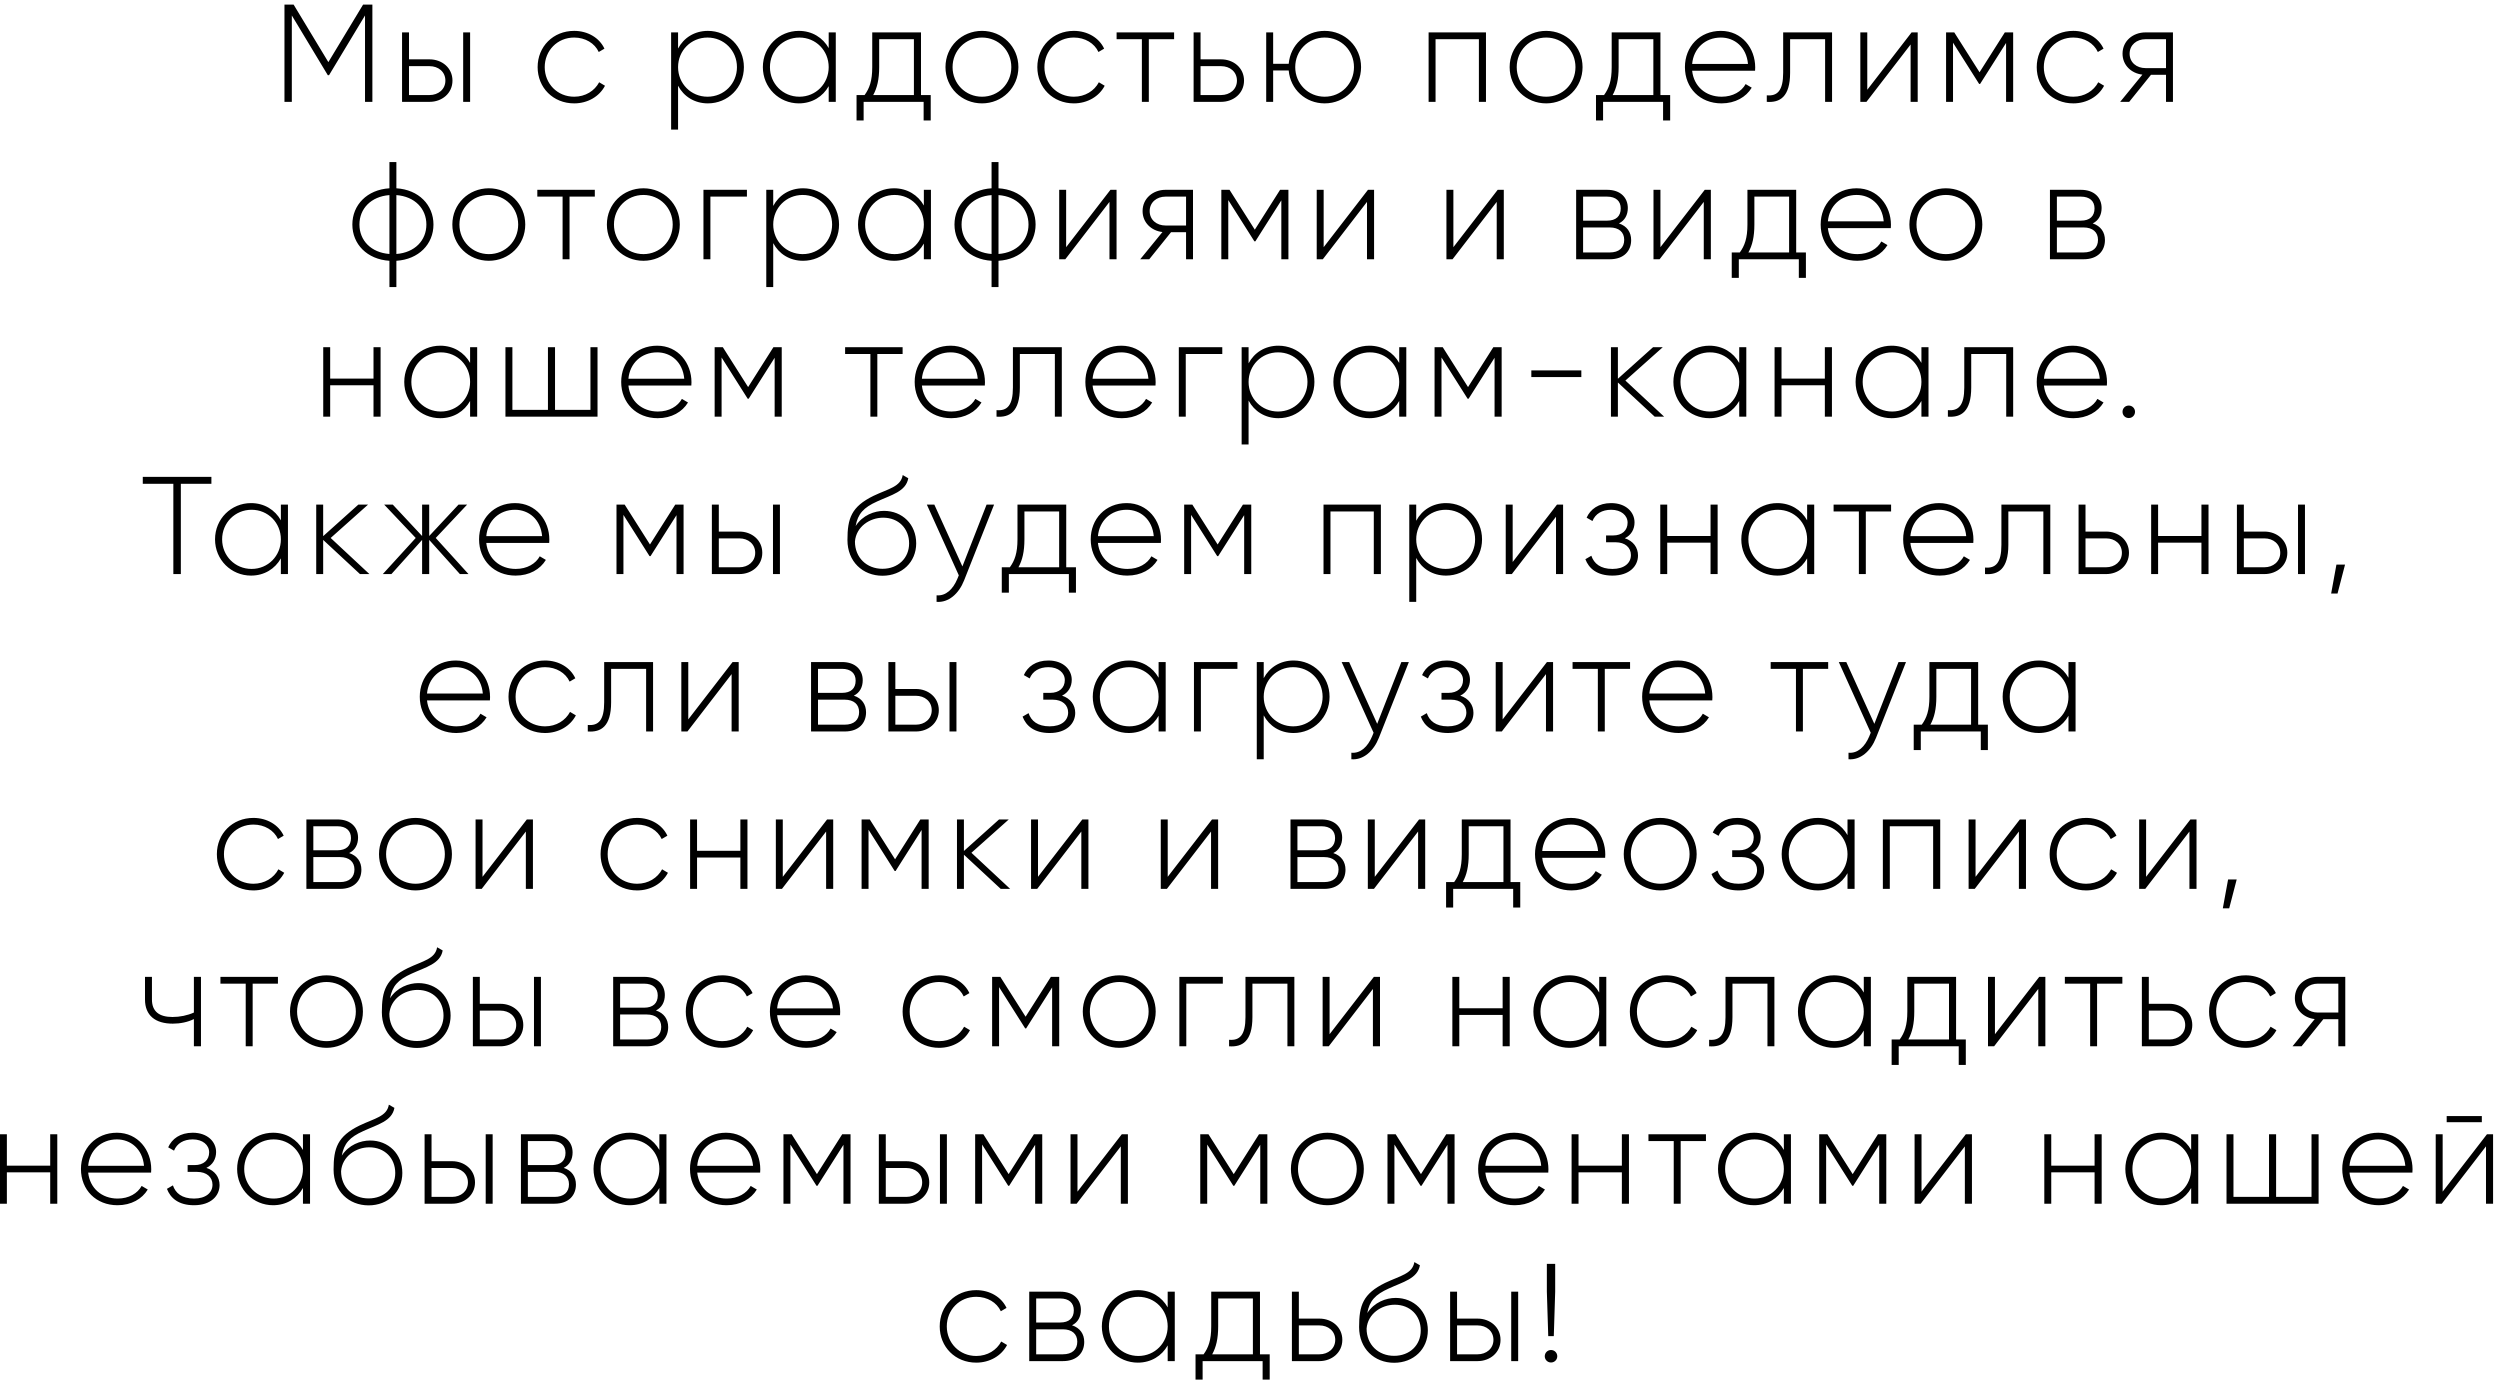 <?xml version="1.0" encoding="UTF-8"?> <svg xmlns="http://www.w3.org/2000/svg" width="270" height="149" viewBox="0 0 270 149" fill="none"><path d="M40.217 0.5V11H39.422V1.67L35.537 8.12H35.402L31.517 1.67V11H30.722V0.5H31.712L35.462 6.71L39.212 0.5H40.217ZM46.392 6.41C47.727 6.41 48.867 7.325 48.867 8.705C48.867 10.085 47.727 11 46.392 11H43.422V3.5H44.172V6.41H46.392ZM50.022 3.5H50.772V11H50.022V3.5ZM46.392 10.265C47.337 10.265 48.102 9.65 48.102 8.705C48.102 7.745 47.337 7.145 46.392 7.145H44.172V10.265H46.392ZM62.009 11.165C59.744 11.165 58.064 9.47 58.064 7.25C58.064 5.03 59.744 3.335 62.009 3.335C63.479 3.335 64.739 4.085 65.279 5.255L64.664 5.615C64.229 4.67 63.209 4.055 62.009 4.055C60.194 4.055 58.829 5.465 58.829 7.25C58.829 9.035 60.194 10.445 62.009 10.445C63.224 10.445 64.214 9.815 64.709 8.885L65.339 9.26C64.739 10.415 63.479 11.165 62.009 11.165ZM76.456 3.335C78.601 3.335 80.341 5.03 80.341 7.25C80.341 9.47 78.601 11.165 76.456 11.165C75.001 11.165 73.846 10.415 73.231 9.26V14H72.481V3.5H73.231V5.24C73.846 4.085 75.001 3.335 76.456 3.335ZM76.411 10.445C78.196 10.445 79.591 9.035 79.591 7.25C79.591 5.465 78.196 4.055 76.411 4.055C74.626 4.055 73.231 5.465 73.231 7.25C73.231 9.035 74.626 10.445 76.411 10.445ZM89.499 3.5H90.264V11H89.499V9.305C88.869 10.43 87.714 11.165 86.274 11.165C84.144 11.165 82.389 9.47 82.389 7.25C82.389 5.03 84.144 3.335 86.274 3.335C87.714 3.335 88.869 4.07 89.499 5.195V3.5ZM86.334 10.445C88.119 10.445 89.499 9.035 89.499 7.25C89.499 5.465 88.119 4.055 86.334 4.055C84.549 4.055 83.154 5.465 83.154 7.25C83.154 9.035 84.549 10.445 86.334 10.445ZM99.467 10.265H100.517V13.01H99.752V11H93.272V13.01H92.507V10.265H93.377C93.902 9.545 94.202 8.735 94.202 7.25V3.5H99.467V10.265ZM94.307 10.265H98.702V4.235H94.952V7.25C94.952 8.585 94.727 9.5 94.307 10.265ZM106.057 11.165C103.867 11.165 102.112 9.47 102.112 7.25C102.112 5.03 103.867 3.335 106.057 3.335C108.232 3.335 109.987 5.03 109.987 7.25C109.987 9.47 108.232 11.165 106.057 11.165ZM106.057 10.445C107.842 10.445 109.222 9.035 109.222 7.25C109.222 5.465 107.842 4.055 106.057 4.055C104.272 4.055 102.877 5.465 102.877 7.25C102.877 9.035 104.272 10.445 106.057 10.445ZM115.977 11.165C113.712 11.165 112.032 9.47 112.032 7.25C112.032 5.03 113.712 3.335 115.977 3.335C117.447 3.335 118.707 4.085 119.247 5.255L118.632 5.615C118.197 4.67 117.177 4.055 115.977 4.055C114.162 4.055 112.797 5.465 112.797 7.25C112.797 9.035 114.162 10.445 115.977 10.445C117.192 10.445 118.182 9.815 118.677 8.885L119.307 9.26C118.707 10.415 117.447 11.165 115.977 11.165ZM126.803 3.5V4.235H124.073V11H123.323V4.235H120.593V3.5H126.803ZM131.88 6.41C133.215 6.41 134.355 7.325 134.355 8.705C134.355 10.085 133.215 11 131.88 11H128.91V3.5H129.66V6.41H131.88ZM131.88 10.265C132.825 10.265 133.59 9.65 133.59 8.705C133.59 7.745 132.825 7.145 131.88 7.145H129.66V10.265H131.88ZM143.065 3.335C145.24 3.335 146.995 5.03 146.995 7.25C146.995 9.47 145.24 11.165 143.065 11.165C140.995 11.165 139.36 9.65 139.18 7.61H137.5V11H136.75V3.5H137.5V6.89H139.18C139.36 4.85 140.995 3.335 143.065 3.335ZM143.065 10.445C144.85 10.445 146.23 9.035 146.23 7.25C146.23 5.465 144.85 4.055 143.065 4.055C141.28 4.055 139.885 5.465 139.885 7.25C139.885 9.035 141.28 10.445 143.065 10.445ZM160.485 3.5V11H159.72V4.235H155.04V11H154.29V3.5H160.485ZM166.986 11.165C164.796 11.165 163.041 9.47 163.041 7.25C163.041 5.03 164.796 3.335 166.986 3.335C169.161 3.335 170.916 5.03 170.916 7.25C170.916 9.47 169.161 11.165 166.986 11.165ZM166.986 10.445C168.771 10.445 170.151 9.035 170.151 7.25C170.151 5.465 168.771 4.055 166.986 4.055C165.201 4.055 163.806 5.465 163.806 7.25C163.806 9.035 165.201 10.445 166.986 10.445ZM179.327 10.265H180.377V13.01H179.612V11H173.132V13.01H172.367V10.265H173.237C173.762 9.545 174.062 8.735 174.062 7.25V3.5H179.327V10.265ZM174.167 10.265H178.562V4.235H174.812V7.25C174.812 8.585 174.587 9.5 174.167 10.265ZM185.857 3.335C188.137 3.335 189.562 5.225 189.562 7.28C189.562 7.4 189.547 7.52 189.547 7.64H182.752C182.932 9.335 184.222 10.445 185.932 10.445C187.162 10.445 188.092 9.875 188.527 9.08L189.187 9.47C188.572 10.49 187.402 11.165 185.917 11.165C183.607 11.165 181.972 9.515 181.972 7.25C181.972 5.045 183.562 3.335 185.857 3.335ZM185.857 4.055C184.147 4.055 182.902 5.24 182.752 6.905H188.782C188.617 5.075 187.327 4.055 185.857 4.055ZM197.862 3.5V11H197.112V4.235H193.332V7.85C193.332 10.475 192.222 11.105 190.812 11V10.295C191.967 10.4 192.582 9.785 192.582 7.85V3.5H197.862ZM206.451 3.5H207.111V11H206.346V4.805L201.576 11H200.916V3.5H201.666V9.695L206.451 3.5ZM217.421 3.5V11H216.656V4.64L213.851 9.065H213.746L210.926 4.61V11H210.176V3.5H211.061L213.791 7.805L216.521 3.5H217.421ZM223.912 11.165C221.647 11.165 219.967 9.47 219.967 7.25C219.967 5.03 221.647 3.335 223.912 3.335C225.382 3.335 226.642 4.085 227.182 5.255L226.567 5.615C226.132 4.67 225.112 4.055 223.912 4.055C222.097 4.055 220.732 5.465 220.732 7.25C220.732 9.035 222.097 10.445 223.912 10.445C225.127 10.445 226.117 9.815 226.612 8.885L227.242 9.26C226.642 10.415 225.382 11.165 223.912 11.165ZM234.679 3.5V11H233.929V8.075H232.309L229.954 11H228.979L231.379 8.06C230.194 7.925 229.234 7.055 229.234 5.795C229.234 4.415 230.374 3.5 231.709 3.5H234.679ZM231.709 7.355H233.929V4.235H231.709C230.764 4.235 229.999 4.85 229.999 5.795C229.999 6.755 230.764 7.355 231.709 7.355ZM46.814 24.25C46.814 26.365 45.224 28.015 42.809 28.165V31H42.059V28.165C39.644 28.015 38.054 26.365 38.054 24.25C38.054 22.135 39.644 20.485 42.059 20.335V17.5H42.809V20.335C45.224 20.485 46.814 22.135 46.814 24.25ZM38.819 24.25C38.819 25.96 40.064 27.28 42.059 27.43V21.07C40.064 21.22 38.819 22.54 38.819 24.25ZM42.809 27.43C44.804 27.28 46.049 25.96 46.049 24.25C46.049 22.54 44.804 21.22 42.809 21.07V27.43ZM52.798 28.165C50.608 28.165 48.853 26.47 48.853 24.25C48.853 22.03 50.608 20.335 52.798 20.335C54.973 20.335 56.728 22.03 56.728 24.25C56.728 26.47 54.973 28.165 52.798 28.165ZM52.798 27.445C54.583 27.445 55.963 26.035 55.963 24.25C55.963 22.465 54.583 21.055 52.798 21.055C51.013 21.055 49.618 22.465 49.618 24.25C49.618 26.035 51.013 27.445 52.798 27.445ZM64.24 20.5V21.235H61.51V28H60.76V21.235H58.03V20.5H64.24ZM69.488 28.165C67.298 28.165 65.543 26.47 65.543 24.25C65.543 22.03 67.298 20.335 69.488 20.335C71.663 20.335 73.418 22.03 73.418 24.25C73.418 26.47 71.663 28.165 69.488 28.165ZM69.488 27.445C71.273 27.445 72.653 26.035 72.653 24.25C72.653 22.465 71.273 21.055 69.488 21.055C67.703 21.055 66.308 22.465 66.308 24.25C66.308 26.035 67.703 27.445 69.488 27.445ZM80.668 20.5V21.235H76.723V28H75.973V20.5H80.668ZM86.734 20.335C88.879 20.335 90.618 22.03 90.618 24.25C90.618 26.47 88.879 28.165 86.734 28.165C85.278 28.165 84.124 27.415 83.508 26.26V31H82.758V20.5H83.508V22.24C84.124 21.085 85.278 20.335 86.734 20.335ZM86.689 27.445C88.474 27.445 89.868 26.035 89.868 24.25C89.868 22.465 88.474 21.055 86.689 21.055C84.903 21.055 83.508 22.465 83.508 24.25C83.508 26.035 84.903 27.445 86.689 27.445ZM99.776 20.5H100.541V28H99.776V26.305C99.147 27.43 97.992 28.165 96.552 28.165C94.421 28.165 92.666 26.47 92.666 24.25C92.666 22.03 94.421 20.335 96.552 20.335C97.992 20.335 99.147 21.07 99.776 22.195V20.5ZM96.612 27.445C98.397 27.445 99.776 26.035 99.776 24.25C99.776 22.465 98.397 21.055 96.612 21.055C94.826 21.055 93.431 22.465 93.431 24.25C93.431 26.035 94.826 27.445 96.612 27.445ZM111.844 24.25C111.844 26.365 110.254 28.015 107.839 28.165V31H107.089V28.165C104.674 28.015 103.084 26.365 103.084 24.25C103.084 22.135 104.674 20.485 107.089 20.335V17.5H107.839V20.335C110.254 20.485 111.844 22.135 111.844 24.25ZM103.849 24.25C103.849 25.96 105.094 27.28 107.089 27.43V21.07C105.094 21.22 103.849 22.54 103.849 24.25ZM107.839 27.43C109.834 27.28 111.079 25.96 111.079 24.25C111.079 22.54 109.834 21.22 107.839 21.07V27.43ZM119.928 20.5H120.588V28H119.823V21.805L115.053 28H114.393V20.5H115.143V26.695L119.928 20.5ZM128.844 20.5V28H128.094V25.075H126.474L124.119 28H123.144L125.544 25.06C124.359 24.925 123.399 24.055 123.399 22.795C123.399 21.415 124.539 20.5 125.874 20.5H128.844ZM125.874 24.355H128.094V21.235H125.874C124.929 21.235 124.164 21.85 124.164 22.795C124.164 23.755 124.929 24.355 125.874 24.355ZM139.149 20.5V28H138.384V21.64L135.579 26.065H135.474L132.654 21.61V28H131.904V20.5H132.789L135.519 24.805L138.249 20.5H139.149ZM147.74 20.5H148.4V28H147.635V21.805L142.865 28H142.205V20.5H142.955V26.695L147.74 20.5ZM161.75 20.5H162.41V28H161.645V21.805L156.875 28H156.215V20.5H156.965V26.695L161.75 20.5ZM174.844 24.13C175.714 24.415 176.164 25.075 176.164 25.93C176.164 27.07 175.414 28 173.854 28H170.224V20.5H173.569C175.039 20.5 175.804 21.37 175.804 22.465C175.804 23.2 175.489 23.815 174.844 24.13ZM173.569 21.235H170.974V23.83H173.569C174.529 23.83 175.039 23.35 175.039 22.51C175.039 21.715 174.514 21.235 173.569 21.235ZM173.854 27.265C174.859 27.265 175.414 26.755 175.414 25.9C175.414 25.075 174.844 24.565 173.854 24.565H170.974V27.265H173.854ZM184.112 20.5H184.772V28H184.007V21.805L179.237 28H178.577V20.5H179.327V26.695L184.112 20.5ZM193.988 27.265H195.038V30.01H194.273V28H187.793V30.01H187.028V27.265H187.898C188.423 26.545 188.723 25.735 188.723 24.25V20.5H193.988V27.265ZM188.828 27.265H193.223V21.235H189.473V24.25C189.473 25.585 189.248 26.5 188.828 27.265ZM200.517 20.335C202.797 20.335 204.222 22.225 204.222 24.28C204.222 24.4 204.207 24.52 204.207 24.64H197.412C197.592 26.335 198.882 27.445 200.592 27.445C201.822 27.445 202.752 26.875 203.187 26.08L203.847 26.47C203.232 27.49 202.062 28.165 200.577 28.165C198.267 28.165 196.632 26.515 196.632 24.25C196.632 22.045 198.222 20.335 200.517 20.335ZM200.517 21.055C198.807 21.055 197.562 22.24 197.412 23.905H203.442C203.277 22.075 201.987 21.055 200.517 21.055ZM210.16 28.165C207.97 28.165 206.215 26.47 206.215 24.25C206.215 22.03 207.97 20.335 210.16 20.335C212.335 20.335 214.09 22.03 214.09 24.25C214.09 26.47 212.335 28.165 210.16 28.165ZM210.16 27.445C211.945 27.445 213.325 26.035 213.325 24.25C213.325 22.465 211.945 21.055 210.16 21.055C208.375 21.055 206.98 22.465 206.98 24.25C206.98 26.035 208.375 27.445 210.16 27.445ZM226.014 24.13C226.884 24.415 227.334 25.075 227.334 25.93C227.334 27.07 226.584 28 225.024 28H221.394V20.5H224.739C226.209 20.5 226.974 21.37 226.974 22.465C226.974 23.2 226.659 23.815 226.014 24.13ZM224.739 21.235H222.144V23.83H224.739C225.699 23.83 226.209 23.35 226.209 22.51C226.209 21.715 225.684 21.235 224.739 21.235ZM225.024 27.265C226.029 27.265 226.584 26.755 226.584 25.9C226.584 25.075 226.014 24.565 225.024 24.565H222.144V27.265H225.024ZM40.339 37.5H41.104V45H40.339V41.61H35.659V45H34.909V37.5H35.659V40.89H40.339V37.5ZM50.77 37.5H51.535V45H50.77V43.305C50.14 44.43 48.985 45.165 47.545 45.165C45.415 45.165 43.66 43.47 43.66 41.25C43.66 39.03 45.415 37.335 47.545 37.335C48.985 37.335 50.14 38.07 50.77 39.195V37.5ZM47.605 44.445C49.39 44.445 50.77 43.035 50.77 41.25C50.77 39.465 49.39 38.055 47.605 38.055C45.82 38.055 44.425 39.465 44.425 41.25C44.425 43.035 45.82 44.445 47.605 44.445ZM63.768 37.5H64.533V45H54.588V37.5H55.338V44.265H59.178V37.5H59.943V44.265H63.768V37.5ZM70.974 37.335C73.254 37.335 74.679 39.225 74.679 41.28C74.679 41.4 74.664 41.52 74.664 41.64H67.869C68.049 43.335 69.339 44.445 71.049 44.445C72.279 44.445 73.209 43.875 73.644 43.08L74.304 43.47C73.689 44.49 72.519 45.165 71.034 45.165C68.724 45.165 67.089 43.515 67.089 41.25C67.089 39.045 68.679 37.335 70.974 37.335ZM70.974 38.055C69.264 38.055 68.019 39.24 67.869 40.905H73.899C73.734 39.075 72.444 38.055 70.974 38.055ZM84.427 37.5V45H83.662V38.64L80.857 43.065H80.752L77.932 38.61V45H77.182V37.5H78.067L80.797 41.805L83.527 37.5H84.427ZM97.482 37.5V38.235H94.752V45H94.002V38.235H91.272V37.5H97.482ZM102.67 37.335C104.95 37.335 106.375 39.225 106.375 41.28C106.375 41.4 106.36 41.52 106.36 41.64H99.565C99.745 43.335 101.035 44.445 102.745 44.445C103.975 44.445 104.905 43.875 105.34 43.08L106 43.47C105.385 44.49 104.215 45.165 102.73 45.165C100.42 45.165 98.785 43.515 98.785 41.25C98.785 39.045 100.375 37.335 102.67 37.335ZM102.67 38.055C100.96 38.055 99.715 39.24 99.565 40.905H105.595C105.43 39.075 104.14 38.055 102.67 38.055ZM114.675 37.5V45H113.925V38.235H110.145V41.85C110.145 44.475 109.035 45.105 107.625 45V44.295C108.78 44.4 109.395 43.785 109.395 41.85V37.5H114.675ZM121.104 37.335C123.384 37.335 124.809 39.225 124.809 41.28C124.809 41.4 124.794 41.52 124.794 41.64H117.999C118.179 43.335 119.469 44.445 121.179 44.445C122.409 44.445 123.339 43.875 123.774 43.08L124.434 43.47C123.819 44.49 122.649 45.165 121.164 45.165C118.854 45.165 117.219 43.515 117.219 41.25C117.219 39.045 118.809 37.335 121.104 37.335ZM121.104 38.055C119.394 38.055 118.149 39.24 117.999 40.905H124.029C123.864 39.075 122.574 38.055 121.104 38.055ZM132.007 37.5V38.235H128.062V45H127.312V37.5H132.007ZM138.072 37.335C140.217 37.335 141.957 39.03 141.957 41.25C141.957 43.47 140.217 45.165 138.072 45.165C136.617 45.165 135.462 44.415 134.847 43.26V48H134.097V37.5H134.847V39.24C135.462 38.085 136.617 37.335 138.072 37.335ZM138.027 44.445C139.812 44.445 141.207 43.035 141.207 41.25C141.207 39.465 139.812 38.055 138.027 38.055C136.242 38.055 134.847 39.465 134.847 41.25C134.847 43.035 136.242 44.445 138.027 44.445ZM151.115 37.5H151.88V45H151.115V43.305C150.485 44.43 149.33 45.165 147.89 45.165C145.76 45.165 144.005 43.47 144.005 41.25C144.005 39.03 145.76 37.335 147.89 37.335C149.33 37.335 150.485 38.07 151.115 39.195V37.5ZM147.95 44.445C149.735 44.445 151.115 43.035 151.115 41.25C151.115 39.465 149.735 38.055 147.95 38.055C146.165 38.055 144.77 39.465 144.77 41.25C144.77 43.035 146.165 44.445 147.95 44.445ZM162.178 37.5V45H161.413V38.64L158.608 43.065H158.503L155.683 38.61V45H154.933V37.5H155.818L158.548 41.805L161.278 37.5H162.178ZM165.384 40.725V40.005H170.784V40.725H165.384ZM179.727 45H178.707L174.732 41.31V45H173.982V37.5H174.732V40.905L178.527 37.5H179.577L175.542 41.1L179.727 45ZM187.836 37.5H188.601V45H187.836V43.305C187.206 44.43 186.051 45.165 184.611 45.165C182.481 45.165 180.726 43.47 180.726 41.25C180.726 39.03 182.481 37.335 184.611 37.335C186.051 37.335 187.206 38.07 187.836 39.195V37.5ZM184.671 44.445C186.456 44.445 187.836 43.035 187.836 41.25C187.836 39.465 186.456 38.055 184.671 38.055C182.886 38.055 181.491 39.465 181.491 41.25C181.491 43.035 182.886 44.445 184.671 44.445ZM197.084 37.5H197.849V45H197.084V41.61H192.404V45H191.654V37.5H192.404V40.89H197.084V37.5ZM207.514 37.5H208.279V45H207.514V43.305C206.884 44.43 205.729 45.165 204.289 45.165C202.159 45.165 200.404 43.47 200.404 41.25C200.404 39.03 202.159 37.335 204.289 37.335C205.729 37.335 206.884 38.07 207.514 39.195V37.5ZM204.349 44.445C206.134 44.445 207.514 43.035 207.514 41.25C207.514 39.465 206.134 38.055 204.349 38.055C202.564 38.055 201.169 39.465 201.169 41.25C201.169 43.035 202.564 44.445 204.349 44.445ZM217.422 37.5V45H216.672V38.235H212.892V41.85C212.892 44.475 211.782 45.105 210.372 45V44.295C211.527 44.4 212.142 43.785 212.142 41.85V37.5H217.422ZM223.851 37.335C226.131 37.335 227.556 39.225 227.556 41.28C227.556 41.4 227.541 41.52 227.541 41.64H220.746C220.926 43.335 222.216 44.445 223.926 44.445C225.156 44.445 226.086 43.875 226.521 43.08L227.181 43.47C226.566 44.49 225.396 45.165 223.911 45.165C221.601 45.165 219.966 43.515 219.966 41.25C219.966 39.045 221.556 37.335 223.851 37.335ZM223.851 38.055C222.141 38.055 220.896 39.24 220.746 40.905H226.776C226.611 39.075 225.321 38.055 223.851 38.055ZM229.908 45.15C229.518 45.15 229.233 44.85 229.233 44.475C229.233 44.1 229.518 43.8 229.908 43.8C230.283 43.8 230.583 44.1 230.583 44.475C230.583 44.85 230.283 45.15 229.908 45.15ZM22.831 51.5V52.25H19.531V62H18.721V52.25H15.421V51.5H22.831ZM30.334 54.5H31.099V62H30.334V60.305C29.704 61.43 28.549 62.165 27.109 62.165C24.979 62.165 23.224 60.47 23.224 58.25C23.224 56.03 24.979 54.335 27.109 54.335C28.549 54.335 29.704 55.07 30.334 56.195V54.5ZM27.169 61.445C28.954 61.445 30.334 60.035 30.334 58.25C30.334 56.465 28.954 55.055 27.169 55.055C25.384 55.055 23.989 56.465 23.989 58.25C23.989 60.035 25.384 61.445 27.169 61.445ZM39.897 62H38.877L34.902 58.31V62H34.152V54.5H34.902V57.905L38.697 54.5H39.747L35.712 58.1L39.897 62ZM50.598 62H49.668L46.353 58.31V62H45.588V58.31L42.273 62H41.343L44.898 58.1L41.493 54.5H42.423L45.588 57.89V54.5H46.353V57.89L49.518 54.5H50.448L47.058 58.1L50.598 62ZM55.624 54.335C57.904 54.335 59.329 56.225 59.329 58.28C59.329 58.4 59.314 58.52 59.314 58.64H52.519C52.699 60.335 53.989 61.445 55.699 61.445C56.929 61.445 57.859 60.875 58.294 60.08L58.954 60.47C58.339 61.49 57.169 62.165 55.684 62.165C53.374 62.165 51.739 60.515 51.739 58.25C51.739 56.045 53.329 54.335 55.624 54.335ZM55.624 55.055C53.914 55.055 52.669 56.24 52.519 57.905H58.549C58.384 56.075 57.094 55.055 55.624 55.055ZM73.826 54.5V62H73.061V55.64L70.256 60.065H70.151L67.331 55.61V62H66.581V54.5H67.466L70.196 58.805L72.926 54.5H73.826ZM79.852 57.41C81.187 57.41 82.327 58.325 82.327 59.705C82.327 61.085 81.187 62 79.852 62H76.882V54.5H77.632V57.41H79.852ZM83.482 54.5H84.232V62H83.482V54.5ZM79.852 61.265C80.797 61.265 81.562 60.65 81.562 59.705C81.562 58.745 80.797 58.145 79.852 58.145H77.632V61.265H79.852ZM95.304 62.18C93.174 62.18 91.524 60.65 91.524 58.325C91.524 55.985 91.944 54.725 94.329 53.555C95.964 52.775 97.284 52.58 97.494 51.305L98.094 51.65C97.839 53.09 96.264 53.45 94.734 54.155C93.264 54.815 92.649 55.49 92.409 56.81C93.159 55.64 94.434 55.175 95.469 55.175C97.449 55.175 98.949 56.63 98.949 58.685C98.949 60.695 97.419 62.18 95.304 62.18ZM95.304 61.43C96.999 61.43 98.184 60.275 98.184 58.685C98.184 57.08 97.044 55.91 95.379 55.91C93.924 55.91 92.454 56.9 92.334 58.49C92.334 60.215 93.594 61.43 95.304 61.43ZM106.55 54.5H107.36L104.12 62.69C103.55 64.13 102.44 65.105 101.15 65V64.295C102.155 64.385 102.92 63.635 103.385 62.54L103.55 62.135L100.1 54.5H100.91L103.94 61.175L106.55 54.5ZM115.153 61.265H116.203V64.01H115.438V62H108.958V64.01H108.193V61.265H109.063C109.588 60.545 109.888 59.735 109.888 58.25V54.5H115.153V61.265ZM109.993 61.265H114.388V55.235H110.638V58.25C110.638 59.585 110.413 60.5 109.993 61.265ZM121.682 54.335C123.962 54.335 125.387 56.225 125.387 58.28C125.387 58.4 125.372 58.52 125.372 58.64H118.577C118.757 60.335 120.047 61.445 121.757 61.445C122.987 61.445 123.917 60.875 124.352 60.08L125.012 60.47C124.397 61.49 123.227 62.165 121.742 62.165C119.432 62.165 117.797 60.515 117.797 58.25C117.797 56.045 119.387 54.335 121.682 54.335ZM121.682 55.055C119.972 55.055 118.727 56.24 118.577 57.905H124.607C124.442 56.075 123.152 55.055 121.682 55.055ZM135.135 54.5V62H134.37V55.64L131.565 60.065H131.46L128.64 55.61V62H127.89V54.5H128.775L131.505 58.805L134.235 54.5H135.135ZM149.135 54.5V62H148.37V55.235H143.69V62H142.94V54.5H149.135ZM156.176 54.335C158.321 54.335 160.061 56.03 160.061 58.25C160.061 60.47 158.321 62.165 156.176 62.165C154.721 62.165 153.566 61.415 152.951 60.26V65H152.201V54.5H152.951V56.24C153.566 55.085 154.721 54.335 156.176 54.335ZM156.131 61.445C157.916 61.445 159.311 60.035 159.311 58.25C159.311 56.465 157.916 55.055 156.131 55.055C154.346 55.055 152.951 56.465 152.951 58.25C152.951 60.035 154.346 61.445 156.131 61.445ZM168.154 54.5H168.814V62H168.049V55.805L163.279 62H162.619V54.5H163.369V60.695L168.154 54.5ZM175.48 58.13C176.395 58.43 176.905 59.135 176.905 59.99C176.905 61.13 175.99 62.165 174.145 62.165C172.465 62.165 171.595 61.385 171.22 60.395L171.865 60.02C172.15 60.86 172.84 61.445 174.145 61.445C175.42 61.445 176.14 60.815 176.14 59.945C176.14 59.135 175.51 58.565 174.49 58.565H173.455V57.83H174.205C175.18 57.83 175.78 57.29 175.78 56.45C175.78 55.655 175.075 55.055 174.01 55.055C173.02 55.055 172.3 55.49 171.985 56.27L171.355 55.91C171.76 54.995 172.645 54.335 174.01 54.335C175.6 54.335 176.53 55.31 176.53 56.42C176.53 57.155 176.17 57.8 175.48 58.13ZM184.739 54.5H185.504V62H184.739V58.61H180.059V62H179.309V54.5H180.059V57.89H184.739V54.5ZM195.17 54.5H195.935V62H195.17V60.305C194.54 61.43 193.385 62.165 191.945 62.165C189.815 62.165 188.06 60.47 188.06 58.25C188.06 56.03 189.815 54.335 191.945 54.335C193.385 54.335 194.54 55.07 195.17 56.195V54.5ZM192.005 61.445C193.79 61.445 195.17 60.035 195.17 58.25C195.17 56.465 193.79 55.055 192.005 55.055C190.22 55.055 188.825 56.465 188.825 58.25C188.825 60.035 190.22 61.445 192.005 61.445ZM204.238 54.5V55.235H201.508V62H200.758V55.235H198.028V54.5H204.238ZM209.426 54.335C211.706 54.335 213.131 56.225 213.131 58.28C213.131 58.4 213.116 58.52 213.116 58.64H206.321C206.501 60.335 207.791 61.445 209.501 61.445C210.731 61.445 211.661 60.875 212.096 60.08L212.756 60.47C212.141 61.49 210.971 62.165 209.486 62.165C207.176 62.165 205.541 60.515 205.541 58.25C205.541 56.045 207.131 54.335 209.426 54.335ZM209.426 55.055C207.716 55.055 206.471 56.24 206.321 57.905H212.351C212.186 56.075 210.896 55.055 209.426 55.055ZM221.432 54.5V62H220.682V55.235H216.902V58.85C216.902 61.475 215.792 62.105 214.382 62V61.295C215.537 61.4 216.152 60.785 216.152 58.85V54.5H221.432ZM227.455 57.41C228.79 57.41 229.93 58.325 229.93 59.705C229.93 61.085 228.79 62 227.455 62H224.485V54.5H225.235V57.41H227.455ZM227.455 61.265C228.4 61.265 229.165 60.65 229.165 59.705C229.165 58.745 228.4 58.145 227.455 58.145H225.235V61.265H227.455ZM237.755 54.5H238.52V62H237.755V58.61H233.075V62H232.325V54.5H233.075V57.89H237.755V54.5ZM244.556 57.41C245.891 57.41 247.031 58.325 247.031 59.705C247.031 61.085 245.891 62 244.556 62H241.586V54.5H242.336V57.41H244.556ZM248.186 54.5H248.936V62H248.186V54.5ZM244.556 61.265C245.501 61.265 246.266 60.65 246.266 59.705C246.266 58.745 245.501 58.145 244.556 58.145H242.336V61.265H244.556ZM253.264 60.98L252.454 64.1H251.764L252.334 60.98H253.264ZM49.221 71.335C51.501 71.335 52.926 73.225 52.926 75.28C52.926 75.4 52.911 75.52 52.911 75.64H46.116C46.296 77.335 47.586 78.445 49.296 78.445C50.526 78.445 51.456 77.875 51.891 77.08L52.551 77.47C51.936 78.49 50.766 79.165 49.281 79.165C46.971 79.165 45.336 77.515 45.336 75.25C45.336 73.045 46.926 71.335 49.221 71.335ZM49.221 72.055C47.511 72.055 46.266 73.24 46.116 74.905H52.146C51.981 73.075 50.691 72.055 49.221 72.055ZM58.864 79.165C56.599 79.165 54.919 77.47 54.919 75.25C54.919 73.03 56.599 71.335 58.864 71.335C60.334 71.335 61.594 72.085 62.134 73.255L61.519 73.615C61.084 72.67 60.064 72.055 58.864 72.055C57.049 72.055 55.684 73.465 55.684 75.25C55.684 77.035 57.049 78.445 58.864 78.445C60.079 78.445 61.069 77.815 61.564 76.885L62.194 77.26C61.594 78.415 60.334 79.165 58.864 79.165ZM70.531 71.5V79H69.781V72.235H66.001V75.85C66.001 78.475 64.891 79.105 63.481 79V78.295C64.636 78.4 65.251 77.785 65.251 75.85V71.5H70.531ZM79.119 71.5H79.779V79H79.014V72.805L74.244 79H73.584V71.5H74.334V77.695L79.119 71.5ZM92.214 75.13C93.084 75.415 93.534 76.075 93.534 76.93C93.534 78.07 92.784 79 91.224 79H87.594V71.5H90.939C92.409 71.5 93.174 72.37 93.174 73.465C93.174 74.2 92.859 74.815 92.214 75.13ZM90.939 72.235H88.344V74.83H90.939C91.899 74.83 92.409 74.35 92.409 73.51C92.409 72.715 91.884 72.235 90.939 72.235ZM91.224 78.265C92.229 78.265 92.784 77.755 92.784 76.9C92.784 76.075 92.214 75.565 91.224 75.565H88.344V78.265H91.224ZM98.916 74.41C100.252 74.41 101.392 75.325 101.392 76.705C101.392 78.085 100.252 79 98.916 79H95.947V71.5H96.697V74.41H98.916ZM102.547 71.5H103.297V79H102.547V71.5ZM98.916 78.265C99.862 78.265 100.627 77.65 100.627 76.705C100.627 75.745 99.862 75.145 98.916 75.145H96.697V78.265H98.916ZM114.699 75.13C115.614 75.43 116.124 76.135 116.124 76.99C116.124 78.13 115.209 79.165 113.364 79.165C111.684 79.165 110.814 78.385 110.439 77.395L111.084 77.02C111.369 77.86 112.059 78.445 113.364 78.445C114.639 78.445 115.359 77.815 115.359 76.945C115.359 76.135 114.729 75.565 113.709 75.565H112.674V74.83H113.424C114.399 74.83 114.999 74.29 114.999 73.45C114.999 72.655 114.294 72.055 113.229 72.055C112.239 72.055 111.519 72.49 111.204 73.27L110.574 72.91C110.979 71.995 111.864 71.335 113.229 71.335C114.819 71.335 115.749 72.31 115.749 73.42C115.749 74.155 115.389 74.8 114.699 75.13ZM125.129 71.5H125.894V79H125.129V77.305C124.499 78.43 123.344 79.165 121.904 79.165C119.774 79.165 118.019 77.47 118.019 75.25C118.019 73.03 119.774 71.335 121.904 71.335C123.344 71.335 124.499 72.07 125.129 73.195V71.5ZM121.964 78.445C123.749 78.445 125.129 77.035 125.129 75.25C125.129 73.465 123.749 72.055 121.964 72.055C120.179 72.055 118.784 73.465 118.784 75.25C118.784 77.035 120.179 78.445 121.964 78.445ZM133.642 71.5V72.235H129.697V79H128.947V71.5H133.642ZM139.707 71.335C141.852 71.335 143.592 73.03 143.592 75.25C143.592 77.47 141.852 79.165 139.707 79.165C138.252 79.165 137.097 78.415 136.482 77.26V82H135.732V71.5H136.482V73.24C137.097 72.085 138.252 71.335 139.707 71.335ZM139.662 78.445C141.447 78.445 142.842 77.035 142.842 75.25C142.842 73.465 141.447 72.055 139.662 72.055C137.877 72.055 136.482 73.465 136.482 75.25C136.482 77.035 137.877 78.445 139.662 78.445ZM151.347 71.5H152.157L148.917 79.69C148.347 81.13 147.237 82.105 145.947 82V81.295C146.952 81.385 147.717 80.635 148.182 79.54L148.347 79.135L144.897 71.5H145.707L148.737 78.175L151.347 71.5ZM157.707 75.13C158.622 75.43 159.132 76.135 159.132 76.99C159.132 78.13 158.217 79.165 156.372 79.165C154.692 79.165 153.822 78.385 153.447 77.395L154.092 77.02C154.377 77.86 155.067 78.445 156.372 78.445C157.647 78.445 158.367 77.815 158.367 76.945C158.367 76.135 157.737 75.565 156.717 75.565H155.682V74.83H156.432C157.407 74.83 158.007 74.29 158.007 73.45C158.007 72.655 157.302 72.055 156.237 72.055C155.247 72.055 154.527 72.49 154.212 73.27L153.582 72.91C153.987 71.995 154.872 71.335 156.237 71.335C157.827 71.335 158.757 72.31 158.757 73.42C158.757 74.155 158.397 74.8 157.707 75.13ZM167.071 71.5H167.731V79H166.966V72.805L162.196 79H161.536V71.5H162.286V77.695L167.071 71.5ZM176.047 71.5V72.235H173.317V79H172.567V72.235H169.837V71.5H176.047ZM181.236 71.335C183.516 71.335 184.941 73.225 184.941 75.28C184.941 75.4 184.926 75.52 184.926 75.64H178.131C178.311 77.335 179.601 78.445 181.311 78.445C182.541 78.445 183.471 77.875 183.906 77.08L184.566 77.47C183.951 78.49 182.781 79.165 181.296 79.165C178.986 79.165 177.351 77.515 177.351 75.25C177.351 73.045 178.941 71.335 181.236 71.335ZM181.236 72.055C179.526 72.055 178.281 73.24 178.131 74.905H184.161C183.996 73.075 182.706 72.055 181.236 72.055ZM197.443 71.5V72.235H194.713V79H193.963V72.235H191.233V71.5H197.443ZM205.039 71.5H205.849L202.609 79.69C202.039 81.13 200.929 82.105 199.639 82V81.295C200.644 81.385 201.409 80.635 201.874 79.54L202.039 79.135L198.589 71.5H199.399L202.429 78.175L205.039 71.5ZM213.641 78.265H214.691V81.01H213.926V79H207.446V81.01H206.681V78.265H207.551C208.076 77.545 208.376 76.735 208.376 75.25V71.5H213.641V78.265ZM208.481 78.265H212.876V72.235H209.126V75.25C209.126 76.585 208.901 77.5 208.481 78.265ZM223.396 71.5H224.161V79H223.396V77.305C222.766 78.43 221.611 79.165 220.171 79.165C218.041 79.165 216.286 77.47 216.286 75.25C216.286 73.03 218.041 71.335 220.171 71.335C221.611 71.335 222.766 72.07 223.396 73.195V71.5ZM220.231 78.445C222.016 78.445 223.396 77.035 223.396 75.25C223.396 73.465 222.016 72.055 220.231 72.055C218.446 72.055 217.051 73.465 217.051 75.25C217.051 77.035 218.446 78.445 220.231 78.445ZM27.367 96.165C25.102 96.165 23.422 94.47 23.422 92.25C23.422 90.03 25.102 88.335 27.367 88.335C28.837 88.335 30.097 89.085 30.637 90.255L30.022 90.615C29.587 89.67 28.567 89.055 27.367 89.055C25.552 89.055 24.187 90.465 24.187 92.25C24.187 94.035 25.552 95.445 27.367 95.445C28.582 95.445 29.572 94.815 30.067 93.885L30.697 94.26C30.097 95.415 28.837 96.165 27.367 96.165ZM37.71 92.13C38.58 92.415 39.03 93.075 39.03 93.93C39.03 95.07 38.28 96 36.72 96H33.09V88.5H36.435C37.905 88.5 38.67 89.37 38.67 90.465C38.67 91.2 38.355 91.815 37.71 92.13ZM36.435 89.235H33.84V91.83H36.435C37.395 91.83 37.905 91.35 37.905 90.51C37.905 89.715 37.38 89.235 36.435 89.235ZM36.72 95.265C37.725 95.265 38.28 94.755 38.28 93.9C38.28 93.075 37.71 92.565 36.72 92.565H33.84V95.265H36.72ZM44.878 96.165C42.688 96.165 40.933 94.47 40.933 92.25C40.933 90.03 42.688 88.335 44.878 88.335C47.053 88.335 48.808 90.03 48.808 92.25C48.808 94.47 47.053 96.165 44.878 96.165ZM44.878 95.445C46.663 95.445 48.043 94.035 48.043 92.25C48.043 90.465 46.663 89.055 44.878 89.055C43.093 89.055 41.698 90.465 41.698 92.25C41.698 94.035 43.093 95.445 44.878 95.445ZM56.898 88.5H57.557V96H56.792V89.805L52.023 96H51.362V88.5H52.112V94.695L56.898 88.5ZM68.807 96.165C66.542 96.165 64.862 94.47 64.862 92.25C64.862 90.03 66.542 88.335 68.807 88.335C70.277 88.335 71.537 89.085 72.077 90.255L71.462 90.615C71.027 89.67 70.007 89.055 68.807 89.055C66.992 89.055 65.627 90.465 65.627 92.25C65.627 94.035 66.992 95.445 68.807 95.445C70.022 95.445 71.012 94.815 71.507 93.885L72.137 94.26C71.537 95.415 70.277 96.165 68.807 96.165ZM79.96 88.5H80.725V96H79.96V92.61H75.281V96H74.531V88.5H75.281V91.89H79.96V88.5ZM89.326 88.5H89.986V96H89.221V89.805L84.451 96H83.791V88.5H84.541V94.695L89.326 88.5ZM100.297 88.5V96H99.532V89.64L96.727 94.065H96.622L93.802 89.61V96H93.052V88.5H93.937L96.667 92.805L99.397 88.5H100.297ZM109.098 96H108.078L104.103 92.31V96H103.353V88.5H104.103V91.905L107.898 88.5H108.948L104.913 92.1L109.098 96ZM116.889 88.5H117.549V96H116.784V89.805L112.014 96H111.354V88.5H112.104V94.695L116.889 88.5ZM130.898 88.5H131.558V96H130.793V89.805L126.023 96H125.363V88.5H126.113V94.695L130.898 88.5ZM143.993 92.13C144.863 92.415 145.313 93.075 145.313 93.93C145.313 95.07 144.563 96 143.003 96H139.373V88.5H142.718C144.188 88.5 144.953 89.37 144.953 90.465C144.953 91.2 144.638 91.815 143.993 92.13ZM142.718 89.235H140.123V91.83H142.718C143.678 91.83 144.188 91.35 144.188 90.51C144.188 89.715 143.663 89.235 142.718 89.235ZM143.003 95.265C144.008 95.265 144.563 94.755 144.563 93.9C144.563 93.075 143.993 92.565 143.003 92.565H140.123V95.265H143.003ZM153.261 88.5H153.921V96H153.156V89.805L148.386 96H147.726V88.5H148.476V94.695L153.261 88.5ZM163.137 95.265H164.187V98.01H163.422V96H156.942V98.01H156.177V95.265H157.047C157.572 94.545 157.872 93.735 157.872 92.25V88.5H163.137V95.265ZM157.977 95.265H162.372V89.235H158.622V92.25C158.622 93.585 158.397 94.5 157.977 95.265ZM169.666 88.335C171.946 88.335 173.371 90.225 173.371 92.28C173.371 92.4 173.356 92.52 173.356 92.64H166.561C166.741 94.335 168.031 95.445 169.741 95.445C170.971 95.445 171.901 94.875 172.336 94.08L172.996 94.47C172.381 95.49 171.211 96.165 169.726 96.165C167.416 96.165 165.781 94.515 165.781 92.25C165.781 90.045 167.371 88.335 169.666 88.335ZM169.666 89.055C167.956 89.055 166.711 90.24 166.561 91.905H172.591C172.426 90.075 171.136 89.055 169.666 89.055ZM179.309 96.165C177.119 96.165 175.364 94.47 175.364 92.25C175.364 90.03 177.119 88.335 179.309 88.335C181.484 88.335 183.239 90.03 183.239 92.25C183.239 94.47 181.484 96.165 179.309 96.165ZM179.309 95.445C181.094 95.445 182.474 94.035 182.474 92.25C182.474 90.465 181.094 89.055 179.309 89.055C177.524 89.055 176.129 90.465 176.129 92.25C176.129 94.035 177.524 95.445 179.309 95.445ZM189.101 92.13C190.016 92.43 190.526 93.135 190.526 93.99C190.526 95.13 189.611 96.165 187.766 96.165C186.086 96.165 185.216 95.385 184.841 94.395L185.486 94.02C185.771 94.86 186.461 95.445 187.766 95.445C189.041 95.445 189.761 94.815 189.761 93.945C189.761 93.135 189.131 92.565 188.111 92.565H187.076V91.83H187.826C188.801 91.83 189.401 91.29 189.401 90.45C189.401 89.655 188.696 89.055 187.631 89.055C186.641 89.055 185.921 89.49 185.606 90.27L184.976 89.91C185.381 88.995 186.266 88.335 187.631 88.335C189.221 88.335 190.151 89.31 190.151 90.42C190.151 91.155 189.791 91.8 189.101 92.13ZM199.531 88.5H200.296V96H199.531V94.305C198.901 95.43 197.746 96.165 196.306 96.165C194.176 96.165 192.421 94.47 192.421 92.25C192.421 90.03 194.176 88.335 196.306 88.335C197.746 88.335 198.901 89.07 199.531 90.195V88.5ZM196.366 95.445C198.151 95.445 199.531 94.035 199.531 92.25C199.531 90.465 198.151 89.055 196.366 89.055C194.581 89.055 193.186 90.465 193.186 92.25C193.186 94.035 194.581 95.445 196.366 95.445ZM209.544 88.5V96H208.779V89.235H204.099V96H203.349V88.5H209.544ZM218.145 88.5H218.805V96H218.04V89.805L213.27 96H212.61V88.5H213.36V94.695L218.145 88.5ZM225.305 96.165C223.04 96.165 221.36 94.47 221.36 92.25C221.36 90.03 223.04 88.335 225.305 88.335C226.775 88.335 228.035 89.085 228.575 90.255L227.96 90.615C227.525 89.67 226.505 89.055 225.305 89.055C223.49 89.055 222.125 90.465 222.125 92.25C222.125 94.035 223.49 95.445 225.305 95.445C226.52 95.445 227.51 94.815 228.005 93.885L228.635 94.26C228.035 95.415 226.775 96.165 225.305 96.165ZM236.564 88.5H237.224V96H236.459V89.805L231.689 96H231.029V88.5H231.779V94.695L236.564 88.5ZM241.564 94.98L240.754 98.1H240.064L240.634 94.98H241.564ZM20.94 105.5H21.705V113H20.94V110.06C20.28 110.39 19.47 110.555 18.66 110.555C16.755 110.555 15.66 109.655 15.66 107.945V105.5H16.41V107.945C16.41 109.25 17.205 109.835 18.63 109.835C19.425 109.835 20.235 109.67 20.94 109.355V105.5ZM30.017 105.5V106.235H27.287V113H26.537V106.235H23.807V105.5H30.017ZM35.265 113.165C33.075 113.165 31.32 111.47 31.32 109.25C31.32 107.03 33.075 105.335 35.265 105.335C37.44 105.335 39.195 107.03 39.195 109.25C39.195 111.47 37.44 113.165 35.265 113.165ZM35.265 112.445C37.05 112.445 38.43 111.035 38.43 109.25C38.43 107.465 37.05 106.055 35.265 106.055C33.48 106.055 32.085 107.465 32.085 109.25C32.085 111.035 33.48 112.445 35.265 112.445ZM45.02 113.18C42.89 113.18 41.24 111.65 41.24 109.325C41.24 106.985 41.66 105.725 44.045 104.555C45.68 103.775 47 103.58 47.21 102.305L47.81 102.65C47.555 104.09 45.98 104.45 44.45 105.155C42.98 105.815 42.365 106.49 42.125 107.81C42.875 106.64 44.15 106.175 45.185 106.175C47.165 106.175 48.665 107.63 48.665 109.685C48.665 111.695 47.135 113.18 45.02 113.18ZM45.02 112.43C46.715 112.43 47.9 111.275 47.9 109.685C47.9 108.08 46.76 106.91 45.095 106.91C43.64 106.91 42.17 107.9 42.05 109.49C42.05 111.215 43.31 112.43 45.02 112.43ZM54.04 108.41C55.375 108.41 56.515 109.325 56.515 110.705C56.515 112.085 55.375 113 54.04 113H51.07V105.5H51.82V108.41H54.04ZM57.67 105.5H58.42V113H57.67V105.5ZM54.04 112.265C54.985 112.265 55.75 111.65 55.75 110.705C55.75 109.745 54.985 109.145 54.04 109.145H51.82V112.265H54.04ZM70.842 109.13C71.712 109.415 72.162 110.075 72.162 110.93C72.162 112.07 71.412 113 69.852 113H66.222V105.5H69.567C71.037 105.5 71.802 106.37 71.802 107.465C71.802 108.2 71.487 108.815 70.842 109.13ZM69.567 106.235H66.972V108.83H69.567C70.527 108.83 71.037 108.35 71.037 107.51C71.037 106.715 70.512 106.235 69.567 106.235ZM69.852 112.265C70.857 112.265 71.412 111.755 71.412 110.9C71.412 110.075 70.842 109.565 69.852 109.565H66.972V112.265H69.852ZM78.009 113.165C75.744 113.165 74.064 111.47 74.064 109.25C74.064 107.03 75.744 105.335 78.009 105.335C79.479 105.335 80.739 106.085 81.279 107.255L80.664 107.615C80.229 106.67 79.209 106.055 78.009 106.055C76.194 106.055 74.829 107.465 74.829 109.25C74.829 111.035 76.194 112.445 78.009 112.445C79.224 112.445 80.214 111.815 80.709 110.885L81.339 111.26C80.739 112.415 79.479 113.165 78.009 113.165ZM87.034 105.335C89.314 105.335 90.739 107.225 90.739 109.28C90.739 109.4 90.724 109.52 90.724 109.64H83.929C84.109 111.335 85.399 112.445 87.109 112.445C88.339 112.445 89.269 111.875 89.704 111.08L90.364 111.47C89.749 112.49 88.579 113.165 87.094 113.165C84.784 113.165 83.149 111.515 83.149 109.25C83.149 107.045 84.739 105.335 87.034 105.335ZM87.034 106.055C85.324 106.055 84.079 107.24 83.929 108.905H89.959C89.794 107.075 88.504 106.055 87.034 106.055ZM101.426 113.165C99.161 113.165 97.481 111.47 97.481 109.25C97.481 107.03 99.161 105.335 101.426 105.335C102.896 105.335 104.156 106.085 104.696 107.255L104.081 107.615C103.646 106.67 102.626 106.055 101.426 106.055C99.611 106.055 98.246 107.465 98.246 109.25C98.246 111.035 99.611 112.445 101.426 112.445C102.641 112.445 103.631 111.815 104.126 110.885L104.756 111.26C104.156 112.415 102.896 113.165 101.426 113.165ZM114.395 105.5V113H113.63V106.64L110.825 111.065H110.72L107.9 106.61V113H107.15V105.5H108.035L110.765 109.805L113.495 105.5H114.395ZM120.885 113.165C118.695 113.165 116.94 111.47 116.94 109.25C116.94 107.03 118.695 105.335 120.885 105.335C123.06 105.335 124.815 107.03 124.815 109.25C124.815 111.47 123.06 113.165 120.885 113.165ZM120.885 112.445C122.67 112.445 124.05 111.035 124.05 109.25C124.05 107.465 122.67 106.055 120.885 106.055C119.1 106.055 117.705 107.465 117.705 109.25C117.705 111.035 119.1 112.445 120.885 112.445ZM132.065 105.5V106.235H128.12V113H127.37V105.5H132.065ZM139.791 105.5V113H139.041V106.235H135.261V109.85C135.261 112.475 134.151 113.105 132.741 113V112.295C133.896 112.4 134.511 111.785 134.511 109.85V105.5H139.791ZM148.38 105.5H149.04V113H148.275V106.805L143.505 113H142.845V105.5H143.595V111.695L148.38 105.5ZM162.285 105.5H163.05V113H162.285V109.61H157.605V113H156.855V105.5H157.605V108.89H162.285V105.5ZM172.715 105.5H173.48V113H172.715V111.305C172.085 112.43 170.93 113.165 169.49 113.165C167.36 113.165 165.605 111.47 165.605 109.25C165.605 107.03 167.36 105.335 169.49 105.335C170.93 105.335 172.085 106.07 172.715 107.195V105.5ZM169.55 112.445C171.335 112.445 172.715 111.035 172.715 109.25C172.715 107.465 171.335 106.055 169.55 106.055C167.765 106.055 166.37 107.465 166.37 109.25C166.37 111.035 167.765 112.445 169.55 112.445ZM179.968 113.165C177.703 113.165 176.023 111.47 176.023 109.25C176.023 107.03 177.703 105.335 179.968 105.335C181.438 105.335 182.698 106.085 183.238 107.255L182.623 107.615C182.188 106.67 181.168 106.055 179.968 106.055C178.153 106.055 176.788 107.465 176.788 109.25C176.788 111.035 178.153 112.445 179.968 112.445C181.183 112.445 182.173 111.815 182.668 110.885L183.298 111.26C182.698 112.415 181.438 113.165 179.968 113.165ZM191.635 105.5V113H190.885V106.235H187.105V109.85C187.105 112.475 185.995 113.105 184.585 113V112.295C185.74 112.4 186.355 111.785 186.355 109.85V105.5H191.635ZM201.289 105.5H202.054V113H201.289V111.305C200.659 112.43 199.504 113.165 198.064 113.165C195.934 113.165 194.179 111.47 194.179 109.25C194.179 107.03 195.934 105.335 198.064 105.335C199.504 105.335 200.659 106.07 201.289 107.195V105.5ZM198.124 112.445C199.909 112.445 201.289 111.035 201.289 109.25C201.289 107.465 199.909 106.055 198.124 106.055C196.339 106.055 194.944 107.465 194.944 109.25C194.944 111.035 196.339 112.445 198.124 112.445ZM211.257 112.265H212.307V115.01H211.542V113H205.062V115.01H204.297V112.265H205.167C205.692 111.545 205.992 110.735 205.992 109.25V105.5H211.257V112.265ZM206.097 112.265H210.492V106.235H206.742V109.25C206.742 110.585 206.517 111.5 206.097 112.265ZM220.239 105.5H220.899V113H220.134V106.805L215.364 113H214.704V105.5H215.454V111.695L220.239 105.5ZM229.215 105.5V106.235H226.485V113H225.735V106.235H223.005V105.5H229.215ZM234.292 108.41C235.627 108.41 236.767 109.325 236.767 110.705C236.767 112.085 235.627 113 234.292 113H231.322V105.5H232.072V108.41H234.292ZM234.292 112.265C235.237 112.265 236.002 111.65 236.002 110.705C236.002 109.745 235.237 109.145 234.292 109.145H232.072V112.265H234.292ZM242.523 113.165C240.258 113.165 238.578 111.47 238.578 109.25C238.578 107.03 240.258 105.335 242.523 105.335C243.993 105.335 245.253 106.085 245.793 107.255L245.178 107.615C244.743 106.67 243.723 106.055 242.523 106.055C240.708 106.055 239.343 107.465 239.343 109.25C239.343 111.035 240.708 112.445 242.523 112.445C243.738 112.445 244.728 111.815 245.223 110.885L245.853 111.26C245.253 112.415 243.993 113.165 242.523 113.165ZM253.29 105.5V113H252.54V110.075H250.92L248.565 113H247.59L249.99 110.06C248.805 109.925 247.845 109.055 247.845 107.795C247.845 106.415 248.985 105.5 250.32 105.5H253.29ZM250.32 109.355H252.54V106.235H250.32C249.375 106.235 248.61 106.85 248.61 107.795C248.61 108.755 249.375 109.355 250.32 109.355ZM5.422 122.5H6.187V130H5.422V126.61H0.742V130H-0.008V122.5H0.742V125.89H5.422V122.5ZM12.628 122.335C14.908 122.335 16.333 124.225 16.333 126.28C16.333 126.4 16.318 126.52 16.318 126.64H9.523C9.703 128.335 10.993 129.445 12.703 129.445C13.933 129.445 14.863 128.875 15.298 128.08L15.958 128.47C15.343 129.49 14.173 130.165 12.688 130.165C10.378 130.165 8.743 128.515 8.743 126.25C8.743 124.045 10.333 122.335 12.628 122.335ZM12.628 123.055C10.918 123.055 9.673 124.24 9.523 125.905H15.553C15.388 124.075 14.098 123.055 12.628 123.055ZM22.289 126.13C23.204 126.43 23.714 127.135 23.714 127.99C23.714 129.13 22.799 130.165 20.954 130.165C19.274 130.165 18.404 129.385 18.029 128.395L18.674 128.02C18.959 128.86 19.649 129.445 20.954 129.445C22.229 129.445 22.949 128.815 22.949 127.945C22.949 127.135 22.319 126.565 21.299 126.565H20.264V125.83H21.014C21.989 125.83 22.589 125.29 22.589 124.45C22.589 123.655 21.884 123.055 20.819 123.055C19.829 123.055 19.109 123.49 18.794 124.27L18.164 123.91C18.569 122.995 19.454 122.335 20.819 122.335C22.409 122.335 23.339 123.31 23.339 124.42C23.339 125.155 22.979 125.8 22.289 126.13ZM32.719 122.5H33.484V130H32.719V128.305C32.089 129.43 30.934 130.165 29.494 130.165C27.364 130.165 25.609 128.47 25.609 126.25C25.609 124.03 27.364 122.335 29.494 122.335C30.934 122.335 32.089 123.07 32.719 124.195V122.5ZM29.554 129.445C31.339 129.445 32.719 128.035 32.719 126.25C32.719 124.465 31.339 123.055 29.554 123.055C27.769 123.055 26.374 124.465 26.374 126.25C26.374 128.035 27.769 129.445 29.554 129.445ZM39.807 130.18C37.677 130.18 36.027 128.65 36.027 126.325C36.027 123.985 36.447 122.725 38.832 121.555C40.467 120.775 41.787 120.58 41.997 119.305L42.597 119.65C42.342 121.09 40.767 121.45 39.237 122.155C37.767 122.815 37.152 123.49 36.912 124.81C37.662 123.64 38.937 123.175 39.972 123.175C41.952 123.175 43.452 124.63 43.452 126.685C43.452 128.695 41.922 130.18 39.807 130.18ZM39.807 129.43C41.502 129.43 42.687 128.275 42.687 126.685C42.687 125.08 41.547 123.91 39.882 123.91C38.427 123.91 36.957 124.9 36.837 126.49C36.837 128.215 38.097 129.43 39.807 129.43ZM48.826 125.41C50.161 125.41 51.301 126.325 51.301 127.705C51.301 129.085 50.161 130 48.826 130H45.856V122.5H46.606V125.41H48.826ZM52.456 122.5H53.206V130H52.456V122.5ZM48.826 129.265C49.771 129.265 50.536 128.65 50.536 127.705C50.536 126.745 49.771 126.145 48.826 126.145H46.606V129.265H48.826ZM60.88 126.13C61.749 126.415 62.2 127.075 62.2 127.93C62.2 129.07 61.45 130 59.889 130H56.26V122.5H59.605C61.075 122.5 61.84 123.37 61.84 124.465C61.84 125.2 61.525 125.815 60.88 126.13ZM59.605 123.235H57.01V125.83H59.605C60.565 125.83 61.075 125.35 61.075 124.51C61.075 123.715 60.55 123.235 59.605 123.235ZM59.889 129.265C60.895 129.265 61.45 128.755 61.45 127.9C61.45 127.075 60.88 126.565 59.889 126.565H57.01V129.265H59.889ZM71.212 122.5H71.977V130H71.212V128.305C70.582 129.43 69.427 130.165 67.987 130.165C65.857 130.165 64.102 128.47 64.102 126.25C64.102 124.03 65.857 122.335 67.987 122.335C69.427 122.335 70.582 123.07 71.212 124.195V122.5ZM68.047 129.445C69.832 129.445 71.212 128.035 71.212 126.25C71.212 124.465 69.832 123.055 68.047 123.055C66.262 123.055 64.867 124.465 64.867 126.25C64.867 128.035 66.262 129.445 68.047 129.445ZM78.405 122.335C80.685 122.335 82.11 124.225 82.11 126.28C82.11 126.4 82.095 126.52 82.095 126.64H75.3C75.48 128.335 76.77 129.445 78.48 129.445C79.71 129.445 80.64 128.875 81.075 128.08L81.735 128.47C81.12 129.49 79.95 130.165 78.465 130.165C76.155 130.165 74.52 128.515 74.52 126.25C74.52 124.045 76.11 122.335 78.405 122.335ZM78.405 123.055C76.695 123.055 75.45 124.24 75.3 125.905H81.33C81.165 124.075 79.875 123.055 78.405 123.055ZM91.858 122.5V130H91.093V123.64L88.288 128.065H88.183L85.363 123.61V130H84.613V122.5H85.498L88.228 126.805L90.958 122.5H91.858ZM97.884 125.41C99.219 125.41 100.359 126.325 100.359 127.705C100.359 129.085 99.219 130 97.884 130H94.914V122.5H95.664V125.41H97.884ZM101.514 122.5H102.264V130H101.514V122.5ZM97.884 129.265C98.829 129.265 99.594 128.65 99.594 127.705C99.594 126.745 98.829 126.145 97.884 126.145H95.664V129.265H97.884ZM112.562 122.5V130H111.797V123.64L108.992 128.065H108.887L106.067 123.61V130H105.317V122.5H106.202L108.932 126.805L111.662 122.5H112.562ZM121.153 122.5H121.813V130H121.048V123.805L116.278 130H115.618V122.5H116.368V128.695L121.153 122.5ZM136.873 122.5V130H136.108V123.64L133.303 128.065H133.198L130.378 123.61V130H129.628V122.5H130.513L133.243 126.805L135.973 122.5H136.873ZM143.363 130.165C141.173 130.165 139.418 128.47 139.418 126.25C139.418 124.03 141.173 122.335 143.363 122.335C145.538 122.335 147.293 124.03 147.293 126.25C147.293 128.47 145.538 130.165 143.363 130.165ZM143.363 129.445C145.148 129.445 146.528 128.035 146.528 126.25C146.528 124.465 145.148 123.055 143.363 123.055C141.578 123.055 140.183 124.465 140.183 126.25C140.183 128.035 141.578 129.445 143.363 129.445ZM157.093 122.5V130H156.328V123.64L153.523 128.065H153.418L150.598 123.61V130H149.848V122.5H150.733L153.463 126.805L156.193 122.5H157.093ZM163.524 122.335C165.804 122.335 167.229 124.225 167.229 126.28C167.229 126.4 167.214 126.52 167.214 126.64H160.419C160.599 128.335 161.889 129.445 163.599 129.445C164.829 129.445 165.759 128.875 166.194 128.08L166.854 128.47C166.239 129.49 165.069 130.165 163.584 130.165C161.274 130.165 159.639 128.515 159.639 126.25C159.639 124.045 161.229 122.335 163.524 122.335ZM163.524 123.055C161.814 123.055 160.569 124.24 160.419 125.905H166.449C166.284 124.075 164.994 123.055 163.524 123.055ZM175.162 122.5H175.927V130H175.162V126.61H170.482V130H169.732V122.5H170.482V125.89H175.162V122.5ZM184.243 122.5V123.235H181.513V130H180.763V123.235H178.033V122.5H184.243ZM192.656 122.5H193.421V130H192.656V128.305C192.026 129.43 190.871 130.165 189.431 130.165C187.301 130.165 185.546 128.47 185.546 126.25C185.546 124.03 187.301 122.335 189.431 122.335C190.871 122.335 192.026 123.07 192.656 124.195V122.5ZM189.491 129.445C191.276 129.445 192.656 128.035 192.656 126.25C192.656 124.465 191.276 123.055 189.491 123.055C187.706 123.055 186.311 124.465 186.311 126.25C186.311 128.035 187.706 129.445 189.491 129.445ZM203.719 122.5V130H202.954V123.64L200.149 128.065H200.044L197.224 123.61V130H196.474V122.5H197.359L200.089 126.805L202.819 122.5H203.719ZM212.31 122.5H212.97V130H212.205V123.805L207.435 130H206.775V122.5H207.525V128.695L212.31 122.5ZM226.215 122.5H226.98V130H226.215V126.61H221.535V130H220.785V122.5H221.535V125.89H226.215V122.5ZM236.646 122.5H237.411V130H236.646V128.305C236.016 129.43 234.861 130.165 233.421 130.165C231.291 130.165 229.536 128.47 229.536 126.25C229.536 124.03 231.291 122.335 233.421 122.335C234.861 122.335 236.016 123.07 236.646 124.195V122.5ZM233.481 129.445C235.266 129.445 236.646 128.035 236.646 126.25C236.646 124.465 235.266 123.055 233.481 123.055C231.696 123.055 230.301 124.465 230.301 126.25C230.301 128.035 231.696 129.445 233.481 129.445ZM249.644 122.5H250.409V130H240.464V122.5H241.214V129.265H245.054V122.5H245.819V129.265H249.644V122.5ZM256.849 122.335C259.129 122.335 260.554 124.225 260.554 126.28C260.554 126.4 260.539 126.52 260.539 126.64H253.744C253.924 128.335 255.214 129.445 256.924 129.445C258.154 129.445 259.084 128.875 259.519 128.08L260.179 128.47C259.564 129.49 258.394 130.165 256.909 130.165C254.599 130.165 252.964 128.515 252.964 126.25C252.964 124.045 254.554 122.335 256.849 122.335ZM256.849 123.055C255.139 123.055 253.894 124.24 253.744 125.905H259.774C259.609 124.075 258.319 123.055 256.849 123.055ZM264.242 121.195V120.535H268.037V121.195H264.242ZM268.592 122.5H269.252V130H268.487V123.805L263.717 130H263.057V122.5H263.807V128.695L268.592 122.5ZM105.434 147.165C103.169 147.165 101.489 145.47 101.489 143.25C101.489 141.03 103.169 139.335 105.434 139.335C106.904 139.335 108.164 140.085 108.704 141.255L108.089 141.615C107.654 140.67 106.634 140.055 105.434 140.055C103.619 140.055 102.254 141.465 102.254 143.25C102.254 145.035 103.619 146.445 105.434 146.445C106.649 146.445 107.639 145.815 108.134 144.885L108.764 145.26C108.164 146.415 106.904 147.165 105.434 147.165ZM115.777 143.13C116.647 143.415 117.097 144.075 117.097 144.93C117.097 146.07 116.347 147 114.787 147H111.157V139.5H114.502C115.972 139.5 116.737 140.37 116.737 141.465C116.737 142.2 116.422 142.815 115.777 143.13ZM114.502 140.235H111.907V142.83H114.502C115.462 142.83 115.972 142.35 115.972 141.51C115.972 140.715 115.447 140.235 114.502 140.235ZM114.787 146.265C115.792 146.265 116.347 145.755 116.347 144.9C116.347 144.075 115.777 143.565 114.787 143.565H111.907V146.265H114.787ZM126.11 139.5H126.875V147H126.11V145.305C125.48 146.43 124.325 147.165 122.885 147.165C120.755 147.165 119 145.47 119 143.25C119 141.03 120.755 139.335 122.885 139.335C124.325 139.335 125.48 140.07 126.11 141.195V139.5ZM122.945 146.445C124.73 146.445 126.11 145.035 126.11 143.25C126.11 141.465 124.73 140.055 122.945 140.055C121.16 140.055 119.765 141.465 119.765 143.25C119.765 145.035 121.16 146.445 122.945 146.445ZM136.078 146.265H137.128V149.01H136.363V147H129.883V149.01H129.118V146.265H129.988C130.513 145.545 130.813 144.735 130.813 143.25V139.5H136.078V146.265ZM130.918 146.265H135.313V140.235H131.563V143.25C131.563 144.585 131.338 145.5 130.918 146.265ZM142.496 142.41C143.831 142.41 144.971 143.325 144.971 144.705C144.971 146.085 143.831 147 142.496 147H139.526V139.5H140.276V142.41H142.496ZM142.496 146.265C143.441 146.265 144.206 145.65 144.206 144.705C144.206 143.745 143.441 143.145 142.496 143.145H140.276V146.265H142.496ZM150.562 147.18C148.432 147.18 146.782 145.65 146.782 143.325C146.782 140.985 147.202 139.725 149.587 138.555C151.222 137.775 152.542 137.58 152.752 136.305L153.352 136.65C153.097 138.09 151.522 138.45 149.992 139.155C148.522 139.815 147.907 140.49 147.667 141.81C148.417 140.64 149.692 140.175 150.727 140.175C152.707 140.175 154.207 141.63 154.207 143.685C154.207 145.695 152.677 147.18 150.562 147.18ZM150.562 146.43C152.257 146.43 153.442 145.275 153.442 143.685C153.442 142.08 152.302 140.91 150.637 140.91C149.182 140.91 147.712 141.9 147.592 143.49C147.592 145.215 148.852 146.43 150.562 146.43ZM159.582 142.41C160.917 142.41 162.057 143.325 162.057 144.705C162.057 146.085 160.917 147 159.582 147H156.612V139.5H157.362V142.41H159.582ZM163.212 139.5H163.962V147H163.212V139.5ZM159.582 146.265C160.527 146.265 161.292 145.65 161.292 144.705C161.292 143.745 160.527 143.145 159.582 143.145H157.362V146.265H159.582ZM167.21 144.3L167.06 139.5V136.5H167.96V139.5L167.81 144.3H167.21ZM167.51 147.15C167.135 147.15 166.835 146.85 166.835 146.475C166.835 146.1 167.135 145.8 167.51 145.8C167.885 145.8 168.185 146.1 168.185 146.475C168.185 146.85 167.885 147.15 167.51 147.15Z" fill="black"></path></svg> 